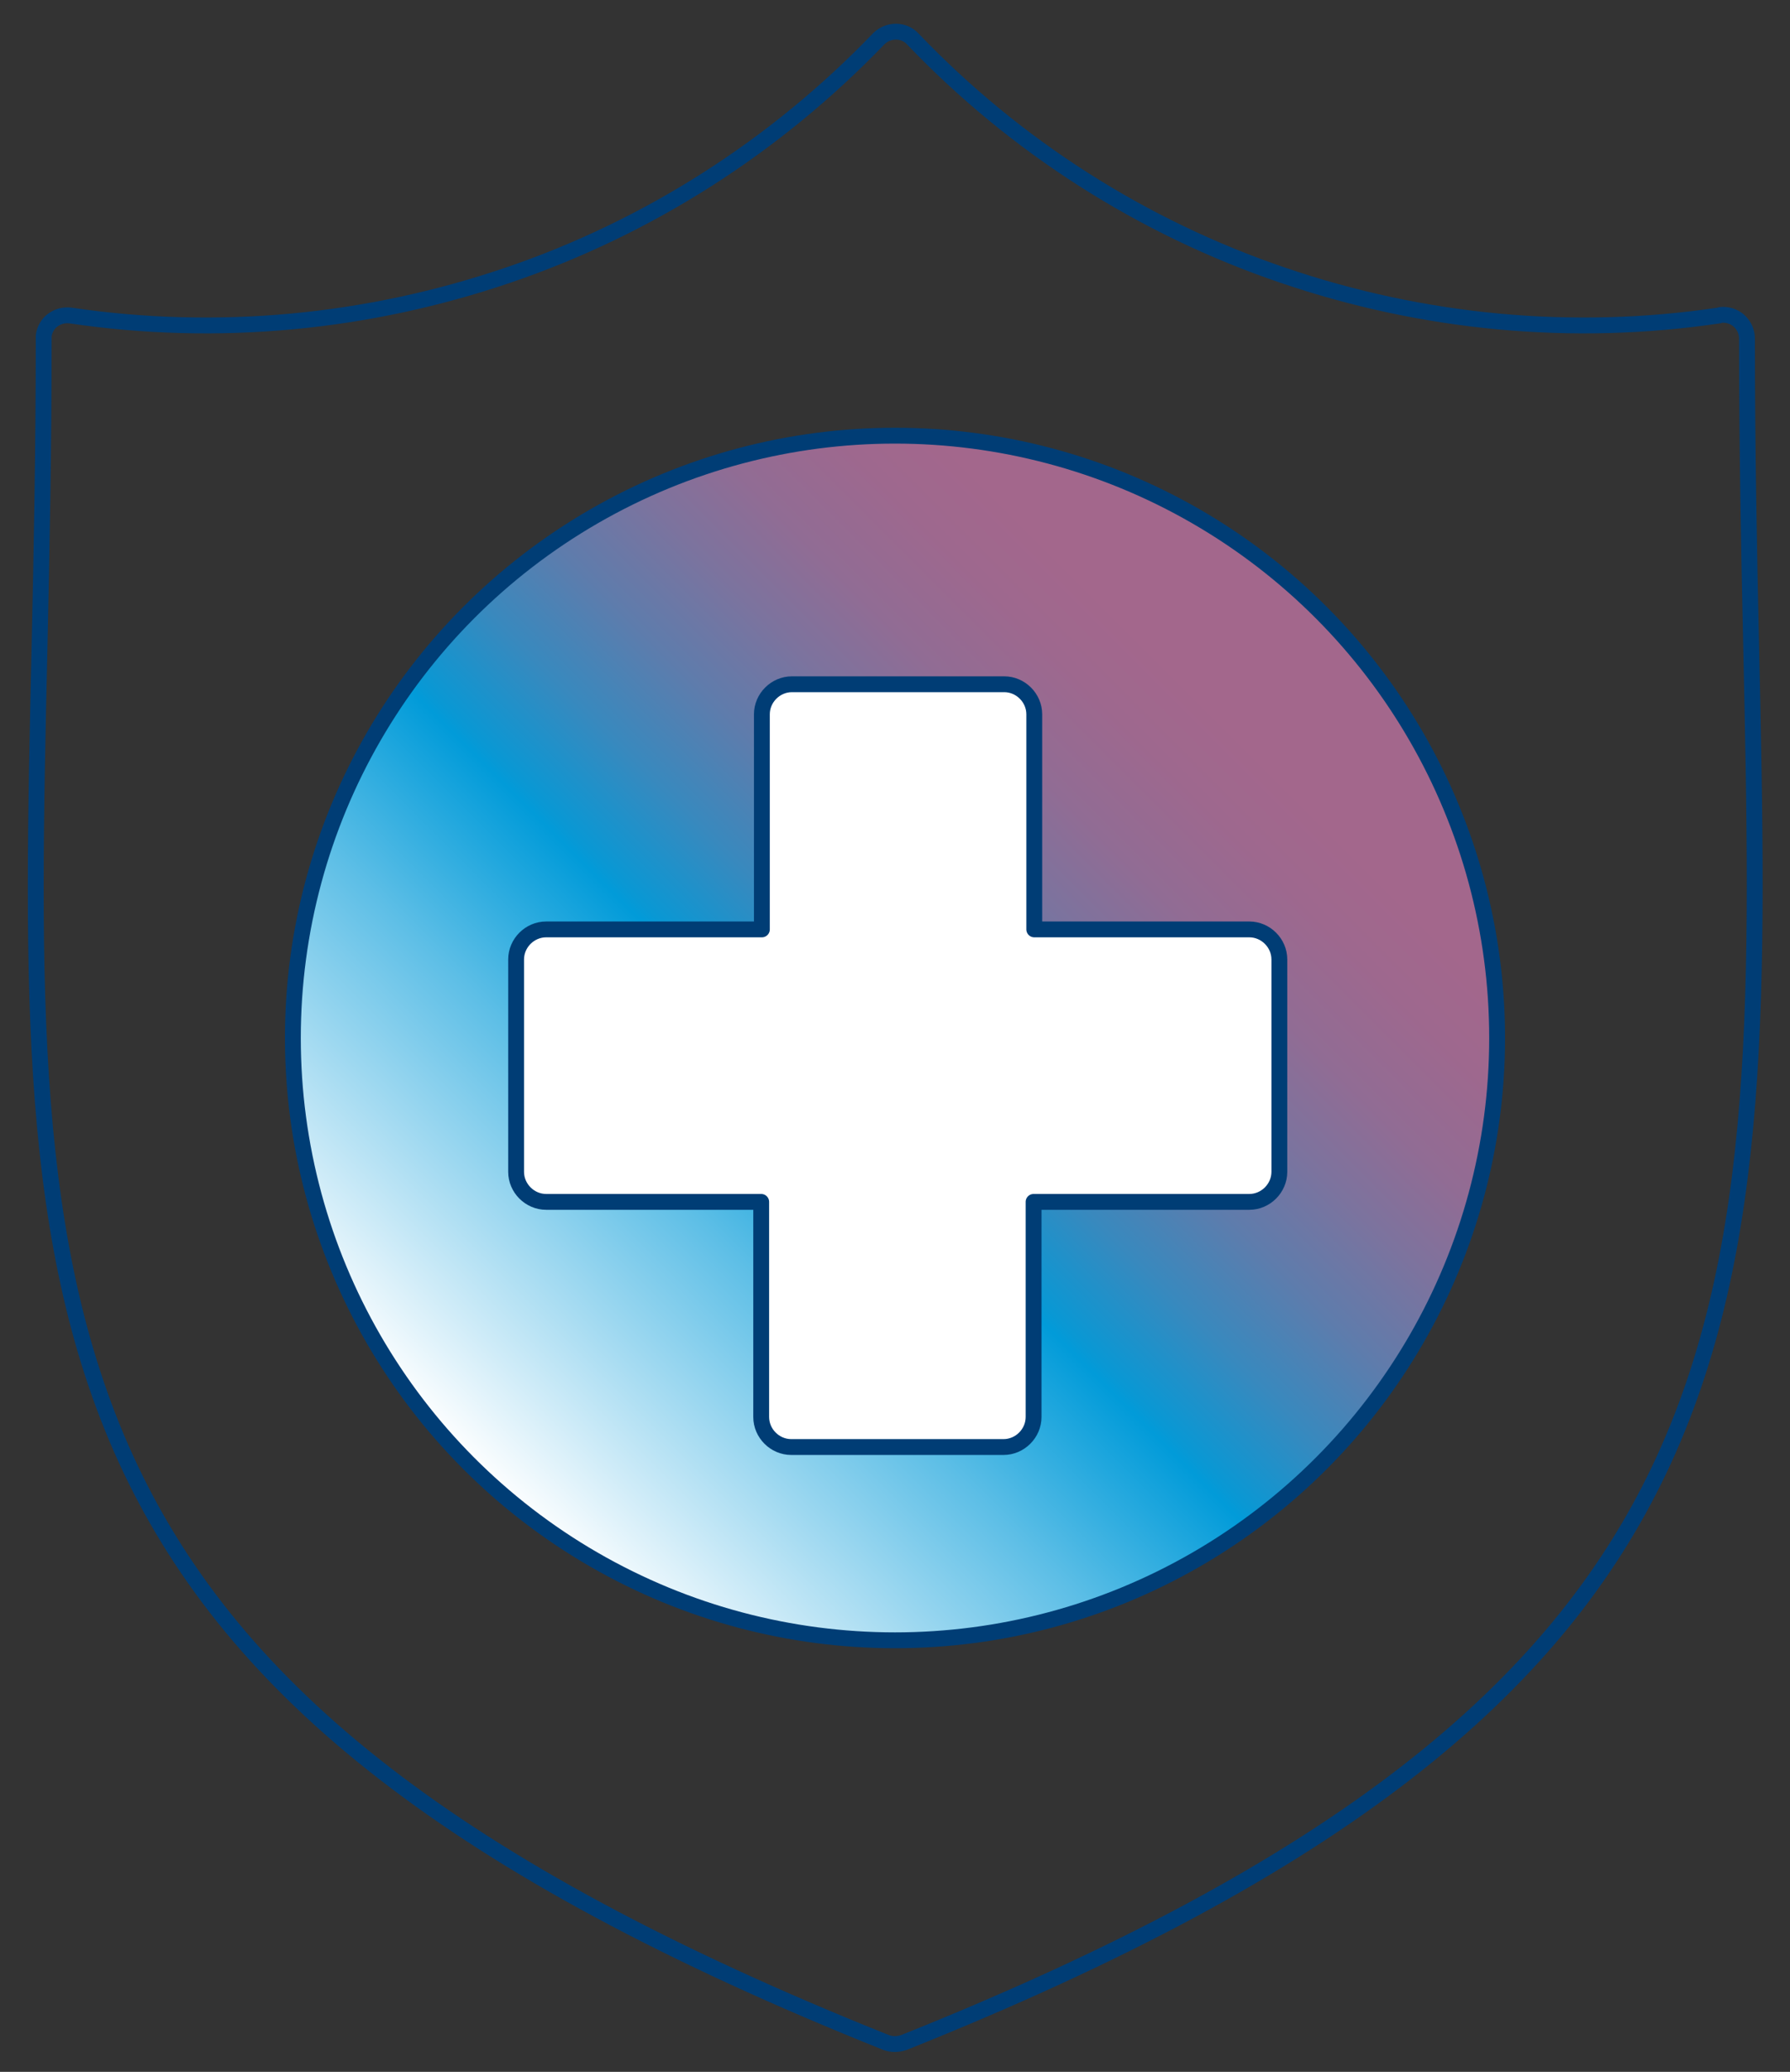 <?xml version="1.0" encoding="UTF-8"?> <!-- Generator: Adobe Illustrator 26.5.0, SVG Export Plug-In . SVG Version: 6.00 Build 0) --> <svg xmlns="http://www.w3.org/2000/svg" xmlns:xlink="http://www.w3.org/1999/xlink" version="1.1" id="Layer_1" x="0px" y="0px" viewBox="0 0 262.2 303.4" style="enable-background:new 0 0 262.2 303.4;" xml:space="preserve"><rect x="0" y="0" width="262.2" height="303.4" fill="#333333" stroke="none"/> <style type="text/css"> .st0{fill:none;stroke:#003D75;stroke-width:2.32;stroke-linecap:round;stroke-linejoin:round;} .st1{fill:url(#SVGID_1_);stroke:#003D75;stroke-width:2.32;stroke-linecap:round;stroke-linejoin:round;} .st2{fill-rule:evenodd;clip-rule:evenodd;fill:#FFFFFF;stroke:#003D75;stroke-width:2.32;stroke-linecap:round;stroke-linejoin:round;} </style> <path class="st0" d="M74.4,40.3c-20.6,7-42.5,9.1-64.1,5.9c-0.9-0.1-1.8,0.1-2.6,0.7c-0.7,0.5-1.2,1.4-1.3,2.3c0,0.2,0,0.3,0,0.5 c0,16.4-0.3,30.9-0.6,44.6c-2.3,100.1-3.5,153.8,124,204.8c0.8,0.3,1.7,0.3,2.6,0c127.5-51,126.3-104.6,124.1-204.9 c-0.3-13.6-0.6-28.2-0.6-44.6c0-1.9-1.5-3.5-3.5-3.5c-0.2,0-0.4,0-0.6,0.1c-21.5,3.2-43.4,1.1-63.9-5.9c-20.6-7-39.2-18.9-54.2-34.6 c-1.3-1.4-3.5-1.4-4.9-0.1l-0.1,0.1C113.6,21.4,95,33.3,74.4,40.3L74.4,40.3L74.4,40.3z"></path> <linearGradient id="SVGID_1_" gradientUnits="userSpaceOnUse" x1="193.467" y1="383.759" x2="68.733" y2="508.493" gradientTransform="matrix(1 0 0 1 0 -294.126)"> <stop offset="0.12" style="stop-color:#A3678C"></stop> <stop offset="0.18" style="stop-color:#9E688E"></stop> <stop offset="0.26" style="stop-color:#916C94"></stop> <stop offset="0.33" style="stop-color:#7C739E"></stop> <stop offset="0.41" style="stop-color:#5E7CAC"></stop> <stop offset="0.49" style="stop-color:#3889BE"></stop> <stop offset="0.57" style="stop-color:#0998D4"></stop> <stop offset="0.58" style="stop-color:#019BD9"></stop> <stop offset="0.72" style="stop-color:#5CBEE6"></stop> <stop offset="0.92" style="stop-color:#D0ECF8"></stop> <stop offset="1" style="stop-color:#FFFFFF"></stop> </linearGradient> <circle class="st1" cx="131.1" cy="152" r="88.2"></circle> <path class="st2" d="M116,100.2c-1.2,0-2.3,0.5-3.1,1.3s-1.3,1.9-1.3,3.1v31.5H80c-2.4,0-4.4,2-4.4,4.4v31.1c0,2.4,2,4.4,4.4,4.4 h31.5v31.5c0,2.4,2,4.4,4.4,4.4H147c2.4,0,4.4-2,4.4-4.4V176H183c2.4,0,4.4-2,4.4-4.4v-31.1c0-2.4-2-4.4-4.4-4.4h-31.5v-31.5 c0-1.2-0.5-2.3-1.3-3.1c-0.8-0.8-1.9-1.3-3.1-1.3L116,100.2L116,100.2z"></path> </svg> 